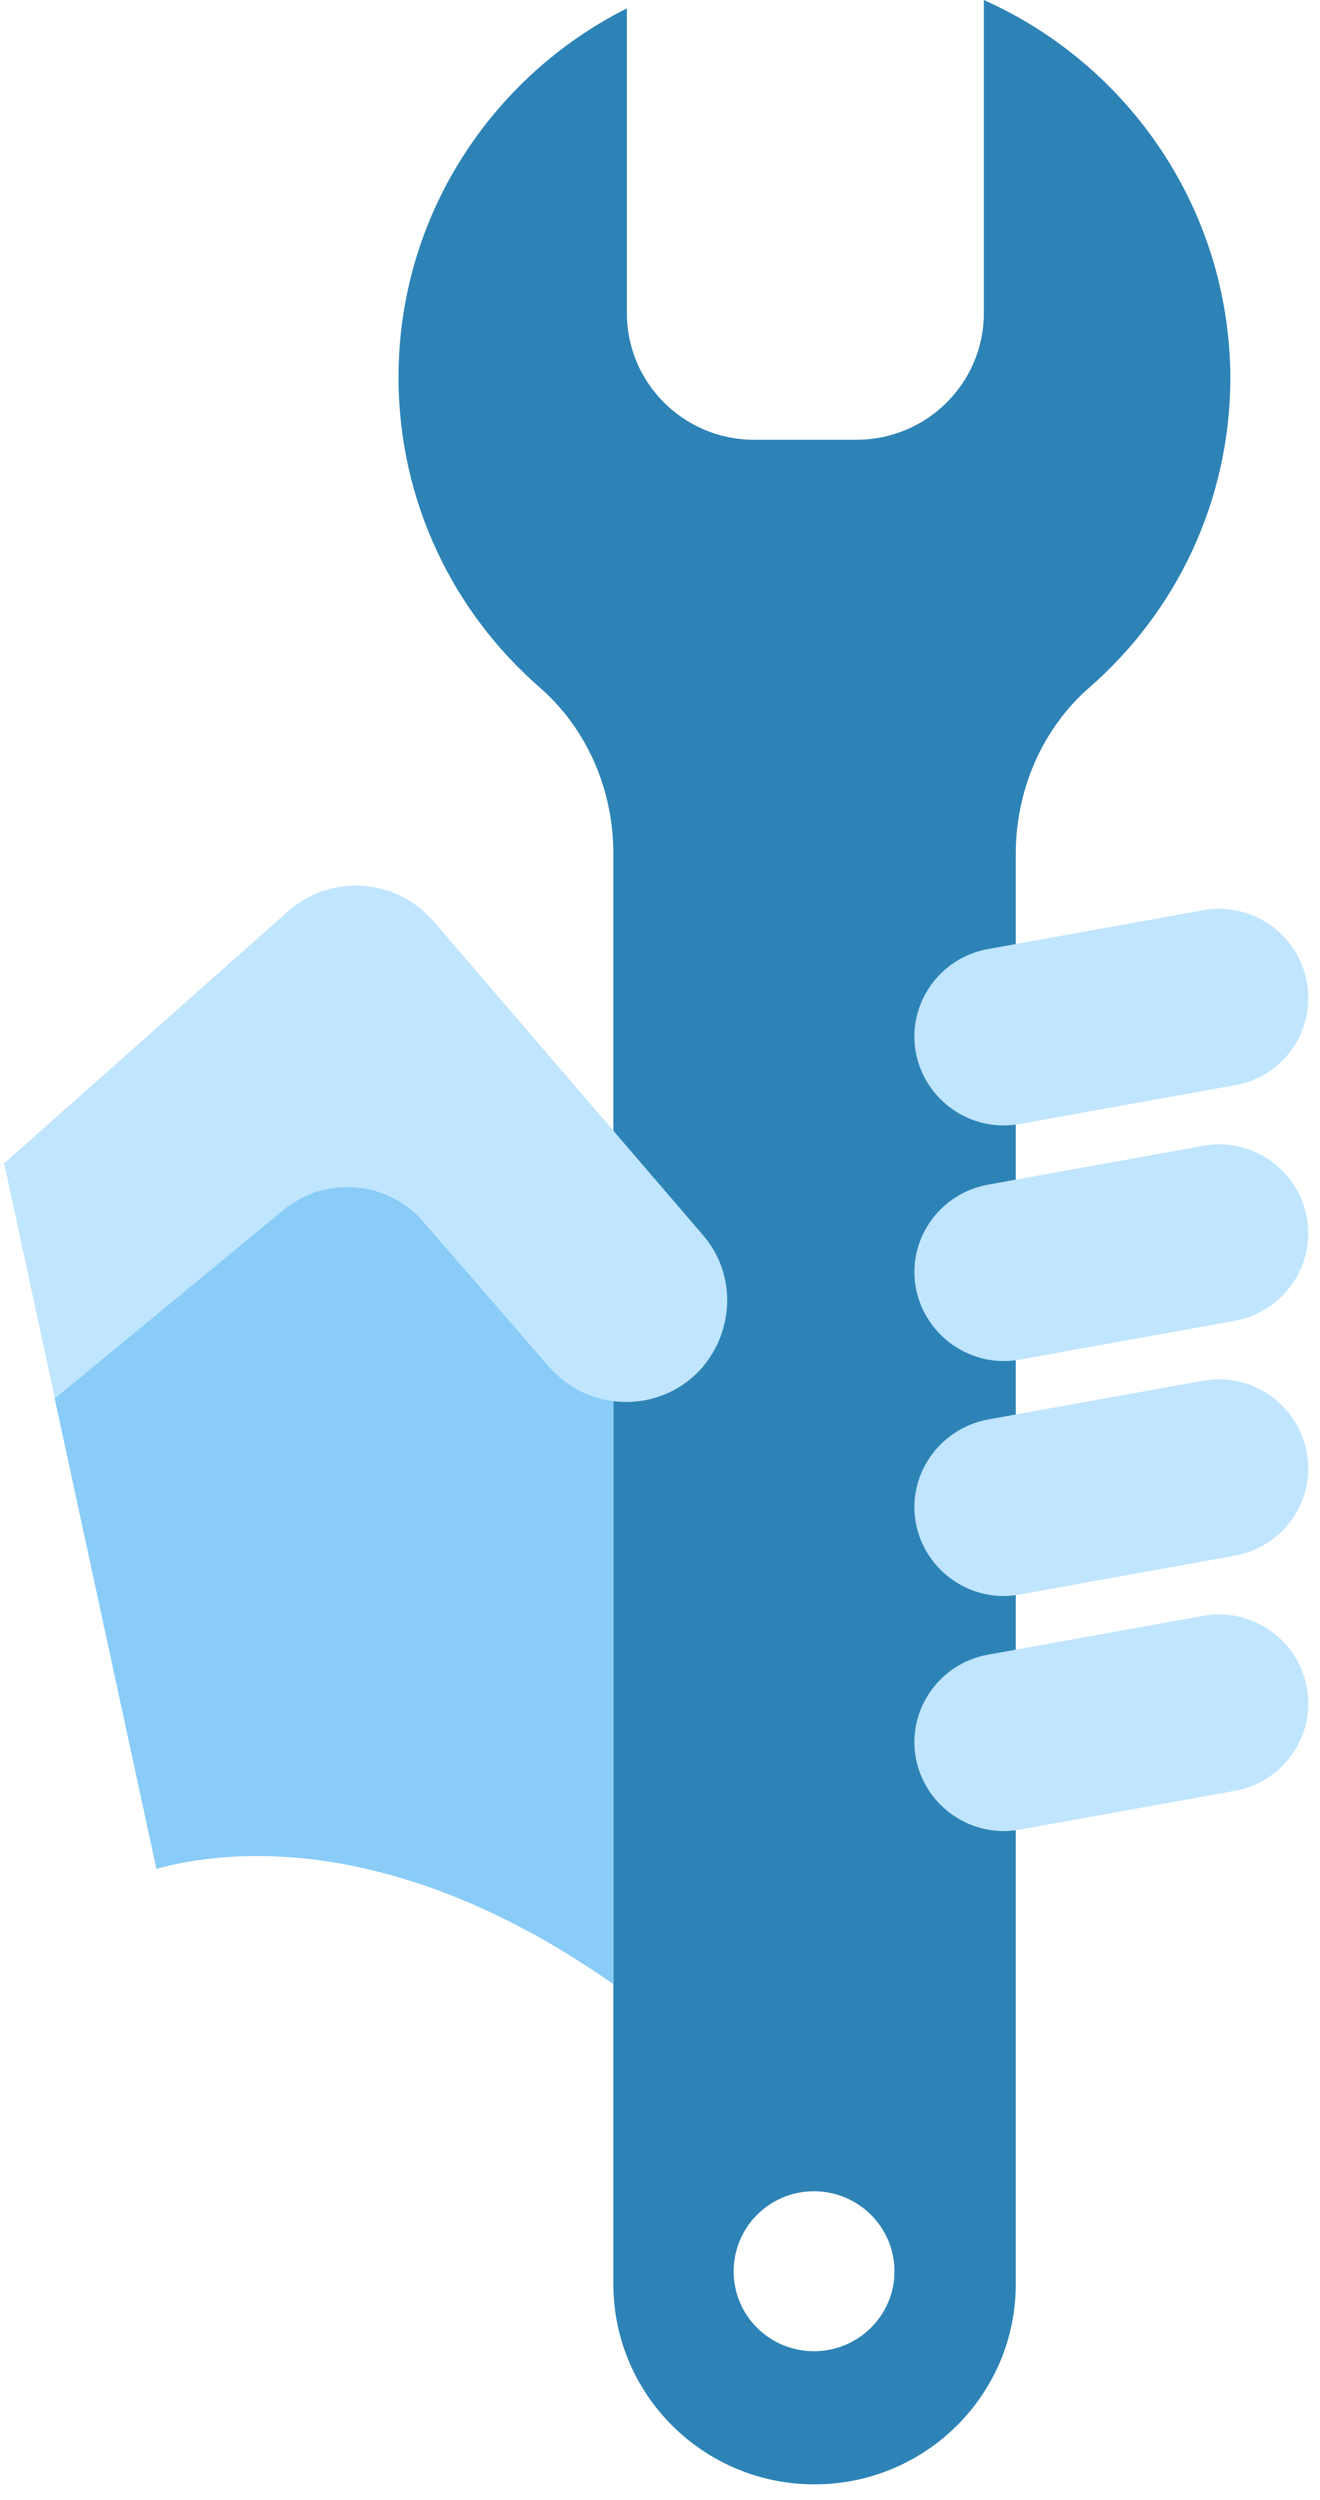 <svg xmlns="http://www.w3.org/2000/svg" xmlns:xlink="http://www.w3.org/1999/xlink" width="28" zoomAndPan="magnify" viewBox="0 0 21 39.75" height="53" preserveAspectRatio="xMidYMid meet" version="1.2"><defs><clipPath id="232820a124"><path d="M 6 0 L 20 0 L 20 39.5 L 6 39.5 Z M 6 0 "/></clipPath><clipPath id="e76e5d7f52"><path d="M 0.066 18 L 10 18 L 10 32 L 0.066 32 Z M 0.066 18 "/></clipPath><clipPath id="a0ee5e09f1"><path d="M 0.066 14 L 20.934 14 L 20.934 30 L 0.066 30 Z M 0.066 14 "/></clipPath></defs><g id="9c7c3875cd"><g clip-rule="nonzero" clip-path="url(#232820a124)"><path style=" stroke:none;fill-rule:nonzero;fill:#2d83b6;fill-opacity:1;" d="M 15.652 0 L 15.652 4.977 C 15.652 6.09 14.746 6.992 13.625 6.992 L 11.996 6.992 C 10.879 6.992 9.973 6.09 9.973 4.977 L 9.973 0.133 C 7.82 1.215 6.34 3.438 6.34 5.996 C 6.34 7.965 7.207 9.727 8.582 10.926 C 9.344 11.59 9.758 12.562 9.758 13.574 L 9.758 36.316 C 9.758 38.07 11.188 39.5 12.957 39.5 C 14.723 39.5 16.16 38.078 16.16 36.316 L 16.16 13.574 C 16.16 12.57 16.574 11.59 17.336 10.926 C 18.711 9.727 19.574 7.965 19.574 5.996 C 19.559 3.324 17.953 1.027 15.652 0 Z M 12.949 37.383 C 12.242 37.383 11.672 36.816 11.672 36.113 C 11.672 35.41 12.242 34.84 12.949 34.84 C 13.656 34.84 14.23 35.41 14.23 36.113 C 14.23 36.816 13.656 37.383 12.949 37.383 Z M 12.949 37.383 "/></g><g clip-rule="nonzero" clip-path="url(#e76e5d7f52)"><path style=" stroke:none;fill-rule:nonzero;fill:#89ccf8;fill-opacity:1;" d="M 9.758 22.262 L 9.758 31.547 C 6.184 29.043 3.48 29.438 2.488 29.715 L 0.867 22.223 C 1.203 21.953 3.172 20.328 4.492 19.238 C 5.168 18.676 6.168 18.762 6.738 19.426 L 8.734 21.727 C 9.012 22.035 9.375 22.215 9.758 22.262 Z M 9.758 22.262 "/></g><g clip-rule="nonzero" clip-path="url(#a0ee5e09f1)"><path style=" stroke:none;fill-rule:nonzero;fill:#c0e5ff;fill-opacity:1;" d="M 19.648 17.254 L 16.223 17.871 C 15.453 18.012 14.715 17.5 14.57 16.734 C 14.43 15.965 14.945 15.23 15.715 15.09 L 19.137 14.473 C 19.91 14.332 20.648 14.844 20.789 15.609 C 20.934 16.387 20.418 17.121 19.648 17.254 Z M 20.789 19.355 C 20.648 18.59 19.91 18.074 19.137 18.219 L 15.715 18.836 C 14.945 18.977 14.43 19.711 14.57 20.477 C 14.715 21.242 15.453 21.758 16.223 21.617 L 19.648 21 C 20.418 20.855 20.934 20.121 20.789 19.355 Z M 20.789 23.094 C 20.648 22.328 19.91 21.812 19.137 21.953 L 15.715 22.57 C 14.945 22.715 14.43 23.449 14.57 24.215 C 14.715 24.98 15.453 25.496 16.223 25.352 L 19.648 24.734 C 20.418 24.594 20.934 23.859 20.789 23.094 Z M 20.789 26.828 C 20.648 26.062 19.91 25.551 19.137 25.691 L 15.715 26.309 C 14.945 26.449 14.43 27.184 14.57 27.953 C 14.715 28.719 15.453 29.23 16.223 29.09 L 19.648 28.473 C 20.418 28.332 20.934 27.598 20.789 26.828 Z M 11.18 19.633 L 6.891 14.641 C 6.301 13.961 5.27 13.891 4.594 14.48 L 0.066 18.496 L 0.867 22.207 L 0.875 22.23 C 1.211 21.961 3.18 20.336 4.5 19.246 C 5.176 18.684 6.176 18.77 6.746 19.434 L 8.742 21.734 C 9.012 22.051 9.375 22.23 9.758 22.277 C 10.273 22.344 10.812 22.16 11.18 21.734 C 11.695 21.117 11.703 20.234 11.18 19.633 Z M 11.18 19.633 "/></g></g></svg>